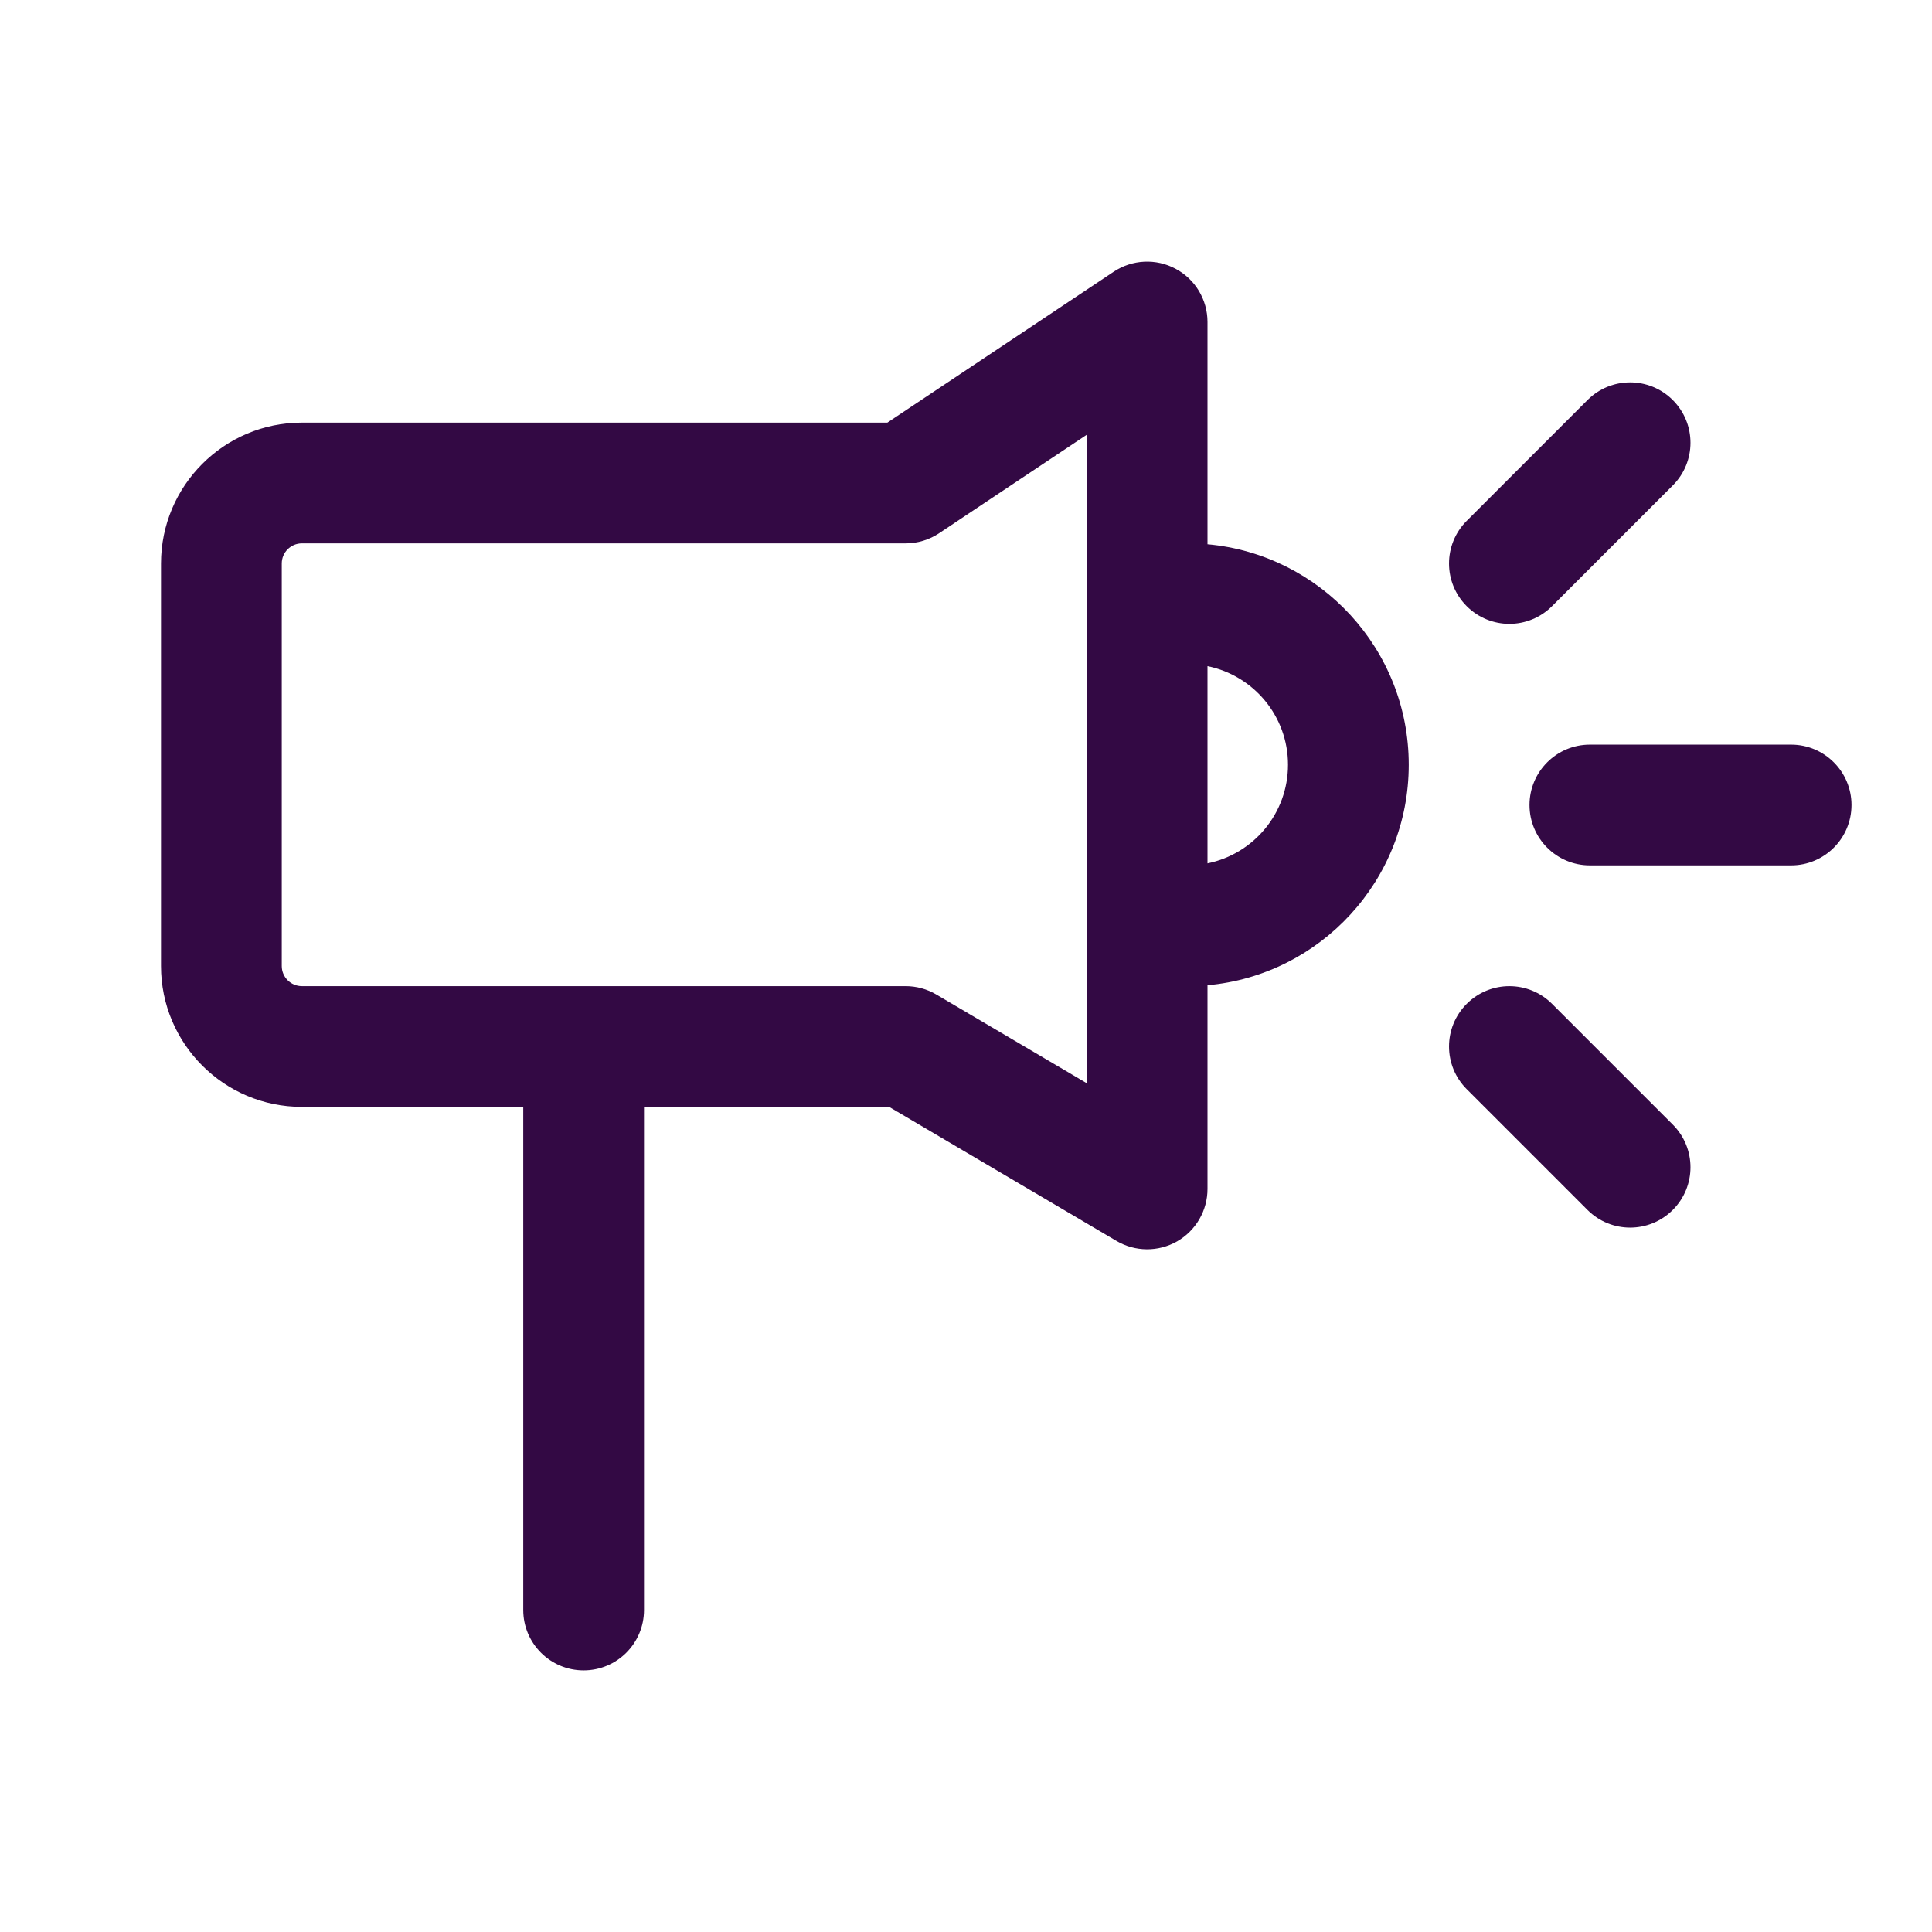 <svg width="24" height="24" viewBox="0 0 24 24" fill="none" xmlns="http://www.w3.org/2000/svg">
<path fill-rule="evenodd" clip-rule="evenodd" d="M14.604 3.339C14.848 3.469 15 3.723 15 4V6.761C16.402 6.888 17.5 8.065 17.5 9.5C17.5 10.934 16.402 12.113 15 12.239V14.769C15 15.038 14.856 15.287 14.622 15.421C14.388 15.554 14.101 15.552 13.869 15.415L11.045 13.75H8V20C8 20.414 7.664 20.75 7.25 20.75C6.836 20.75 6.5 20.414 6.5 20V13.75H3.75C2.784 13.75 2 12.966 2 12V7C2 6.034 2.784 5.25 3.75 5.25H11.023L13.834 3.376C14.064 3.223 14.36 3.208 14.604 3.339ZM15 10.725C15.571 10.609 16 10.105 16 9.5C16 8.895 15.571 8.391 15 8.275V10.725ZM13.5 5.401L11.666 6.624C11.543 6.706 11.398 6.75 11.25 6.75H3.75C3.612 6.75 3.5 6.862 3.5 7L3.5 12C3.5 12.138 3.612 12.25 3.75 12.25H7.25H11.25C11.384 12.25 11.516 12.286 11.631 12.354L13.5 13.456V5.401ZM20.78 4.97C21.073 5.263 21.073 5.737 20.78 6.03L19.28 7.53C18.987 7.823 18.513 7.823 18.22 7.53C17.927 7.237 17.927 6.763 18.22 6.47L19.72 4.97C20.013 4.677 20.487 4.677 20.78 4.97ZM19 10C19 9.586 19.336 9.25 19.75 9.25H22.25C22.664 9.25 23 9.586 23 10C23 10.414 22.664 10.75 22.25 10.75H19.75C19.336 10.75 19 10.414 19 10ZM18.22 12.47C18.513 12.177 18.987 12.177 19.28 12.47L20.78 13.97C21.073 14.263 21.073 14.737 20.78 15.03C20.487 15.323 20.013 15.323 19.72 15.03L18.22 13.53C17.927 13.237 17.927 12.763 18.22 12.47Z" fill="#330944"/>
</svg>
